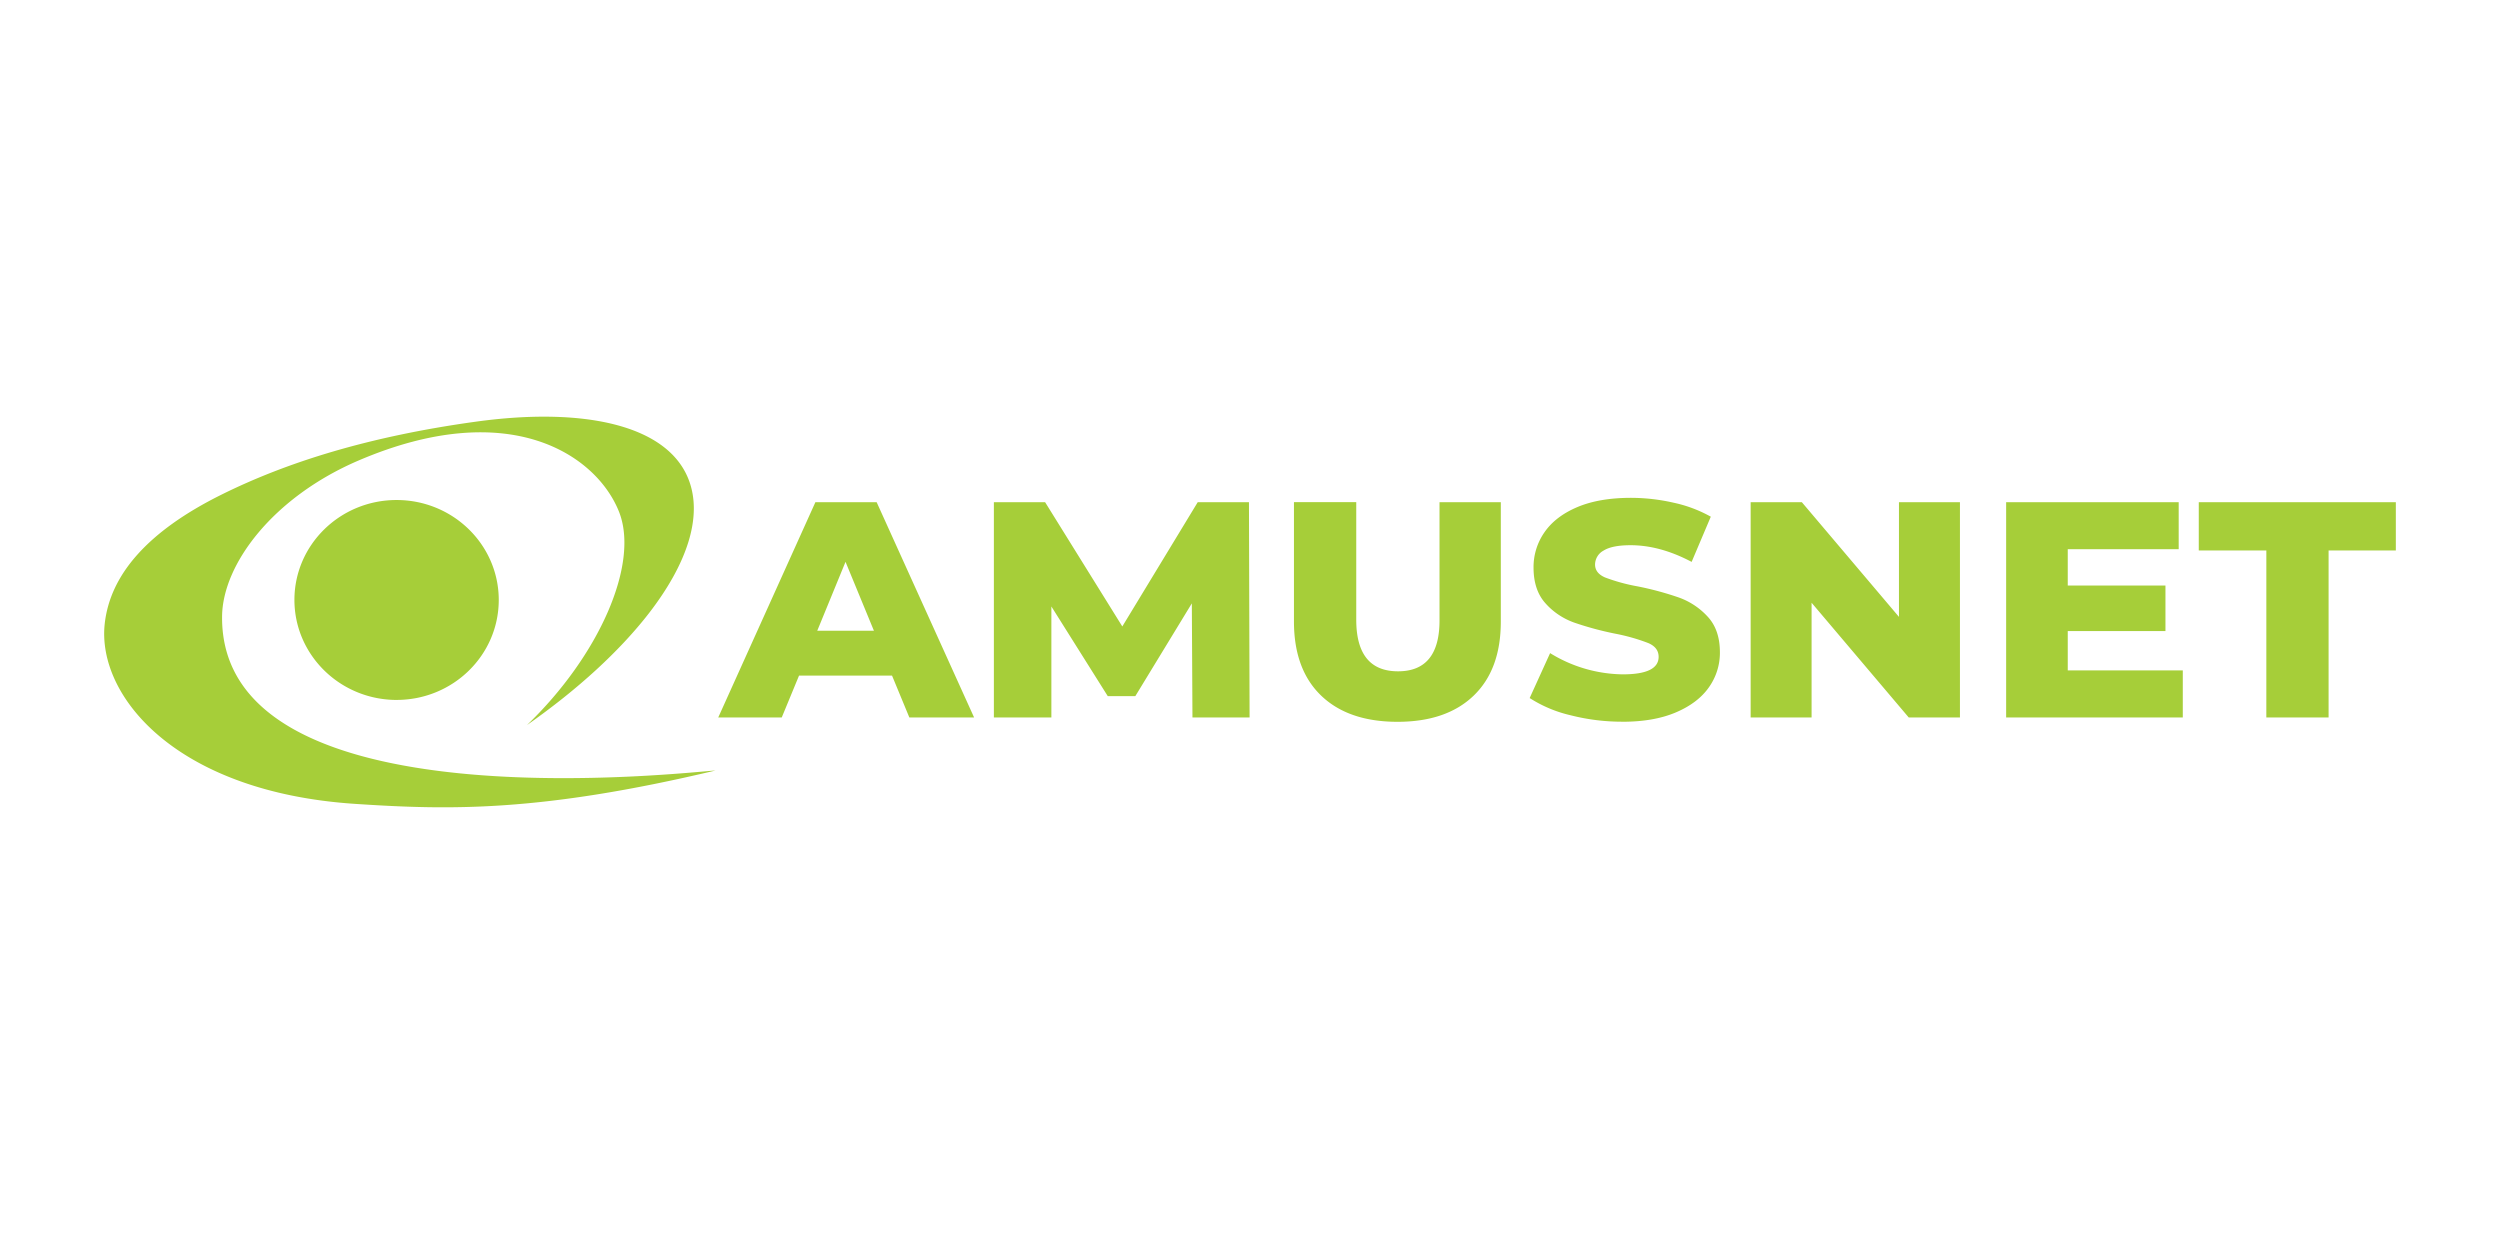 <svg xmlns="http://www.w3.org/2000/svg" width="120" height="60" fill="none" viewBox="0 0 120 60">
  <path fill="#A6CE39" fill-rule="evenodd" d="M34.337 36.986c-8.416 1.999-12.763 1.9-17.295 1.6-8.624-.571-12.393-5.197-12.016-8.64.26-2.37 2.075-4.448 5.591-6.196 3.163-1.572 7.1-2.802 12.226-3.51 5.127-.708 9.17.135 10.204 2.761.7 1.775-.062 4.063-1.905 6.443-1.39 1.792-3.392 3.64-5.846 5.358 3.434-3.297 5.417-7.722 4.415-10.242-1.075-2.704-5.233-5.563-12.488-2.461-4.121 1.762-6.54 4.985-6.563 7.492-.093 10.193 22.674 7.426 23.676 7.395Zm-15.304-3.39c2.709.002 4.905-2.145 4.907-4.795.001-2.65-2.194-4.799-4.902-4.8-2.709-.002-4.905 2.146-4.906 4.796v.002c.005 2.647 2.197 4.792 4.903 4.798h-.002Zm24.615.841h3.108l-4.677-10.332h-2.94l-4.663 10.332h3.048l.829-2.007h4.465l.83 2.007Zm-4.42-4.162 1.357-3.307 1.363 3.307h-2.72Zm20.752 4.162-.03-10.332h-2.459l-3.62 5.965-3.706-5.965h-2.459v10.332h2.76V29.11l2.707 4.305h1.322l2.713-4.453.03 5.476h2.742Zm7.096.21c1.569 0 2.787-.418 3.658-1.255.87-.836 1.305-2.022 1.305-3.556v-5.731h-2.942v5.638c.01 1.654-.654 2.48-1.992 2.48-1.337-.001-2.005-.828-2.005-2.48v-5.642h-2.99v5.731c0 1.535.435 2.72 1.305 3.557.87.836 2.09 1.256 3.66 1.258Zm10.803-.003c1.006 0 1.861-.15 2.565-.45.704-.3 1.232-.702 1.584-1.204.35-.494.533-1.082.527-1.682 0-.718-.196-1.288-.588-1.71a3.448 3.448 0 0 0-1.373-.914 14.84 14.84 0 0 0-2-.54 8.786 8.786 0 0 1-1.553-.427c-.317-.139-.478-.344-.478-.62a.769.769 0 0 1 .407-.668c.273-.172.704-.259 1.298-.259.946 0 1.922.267 2.93.801l.92-2.17a6.397 6.397 0 0 0-1.78-.67 9.284 9.284 0 0 0-2.052-.235c-1.016.001-1.874.149-2.572.444-.698.295-1.223.696-1.576 1.204a2.919 2.919 0 0 0-.528 1.703c.001.718.192 1.29.573 1.712.37.417.843.733 1.374.924.65.224 1.316.403 1.992.537a9.256 9.256 0 0 1 1.575.45c.328.143.49.362.49.658 0 .56-.572.841-1.719.841a6.787 6.787 0 0 1-3.49-1.019l-.981 2.156c.6.385 1.263.665 1.962.826a9.98 9.98 0 0 0 2.496.31l-.003.002Zm13.271-10.54v5.506l-4.662-5.505h-2.457v10.332h2.925v-5.505l4.662 5.505h2.459v-10.33h-2.926v-.002Zm8.102 8.074V30.29h4.69v-2.185h-4.69v-1.742h5.325v-2.258h-8.282v10.332h8.479v-2.259h-5.522Zm9.532 2.26h2.988v-8.016H115v-2.317h-9.459v2.317h3.244l-.001 8.015Z" clip-rule="evenodd"/>
</svg>
